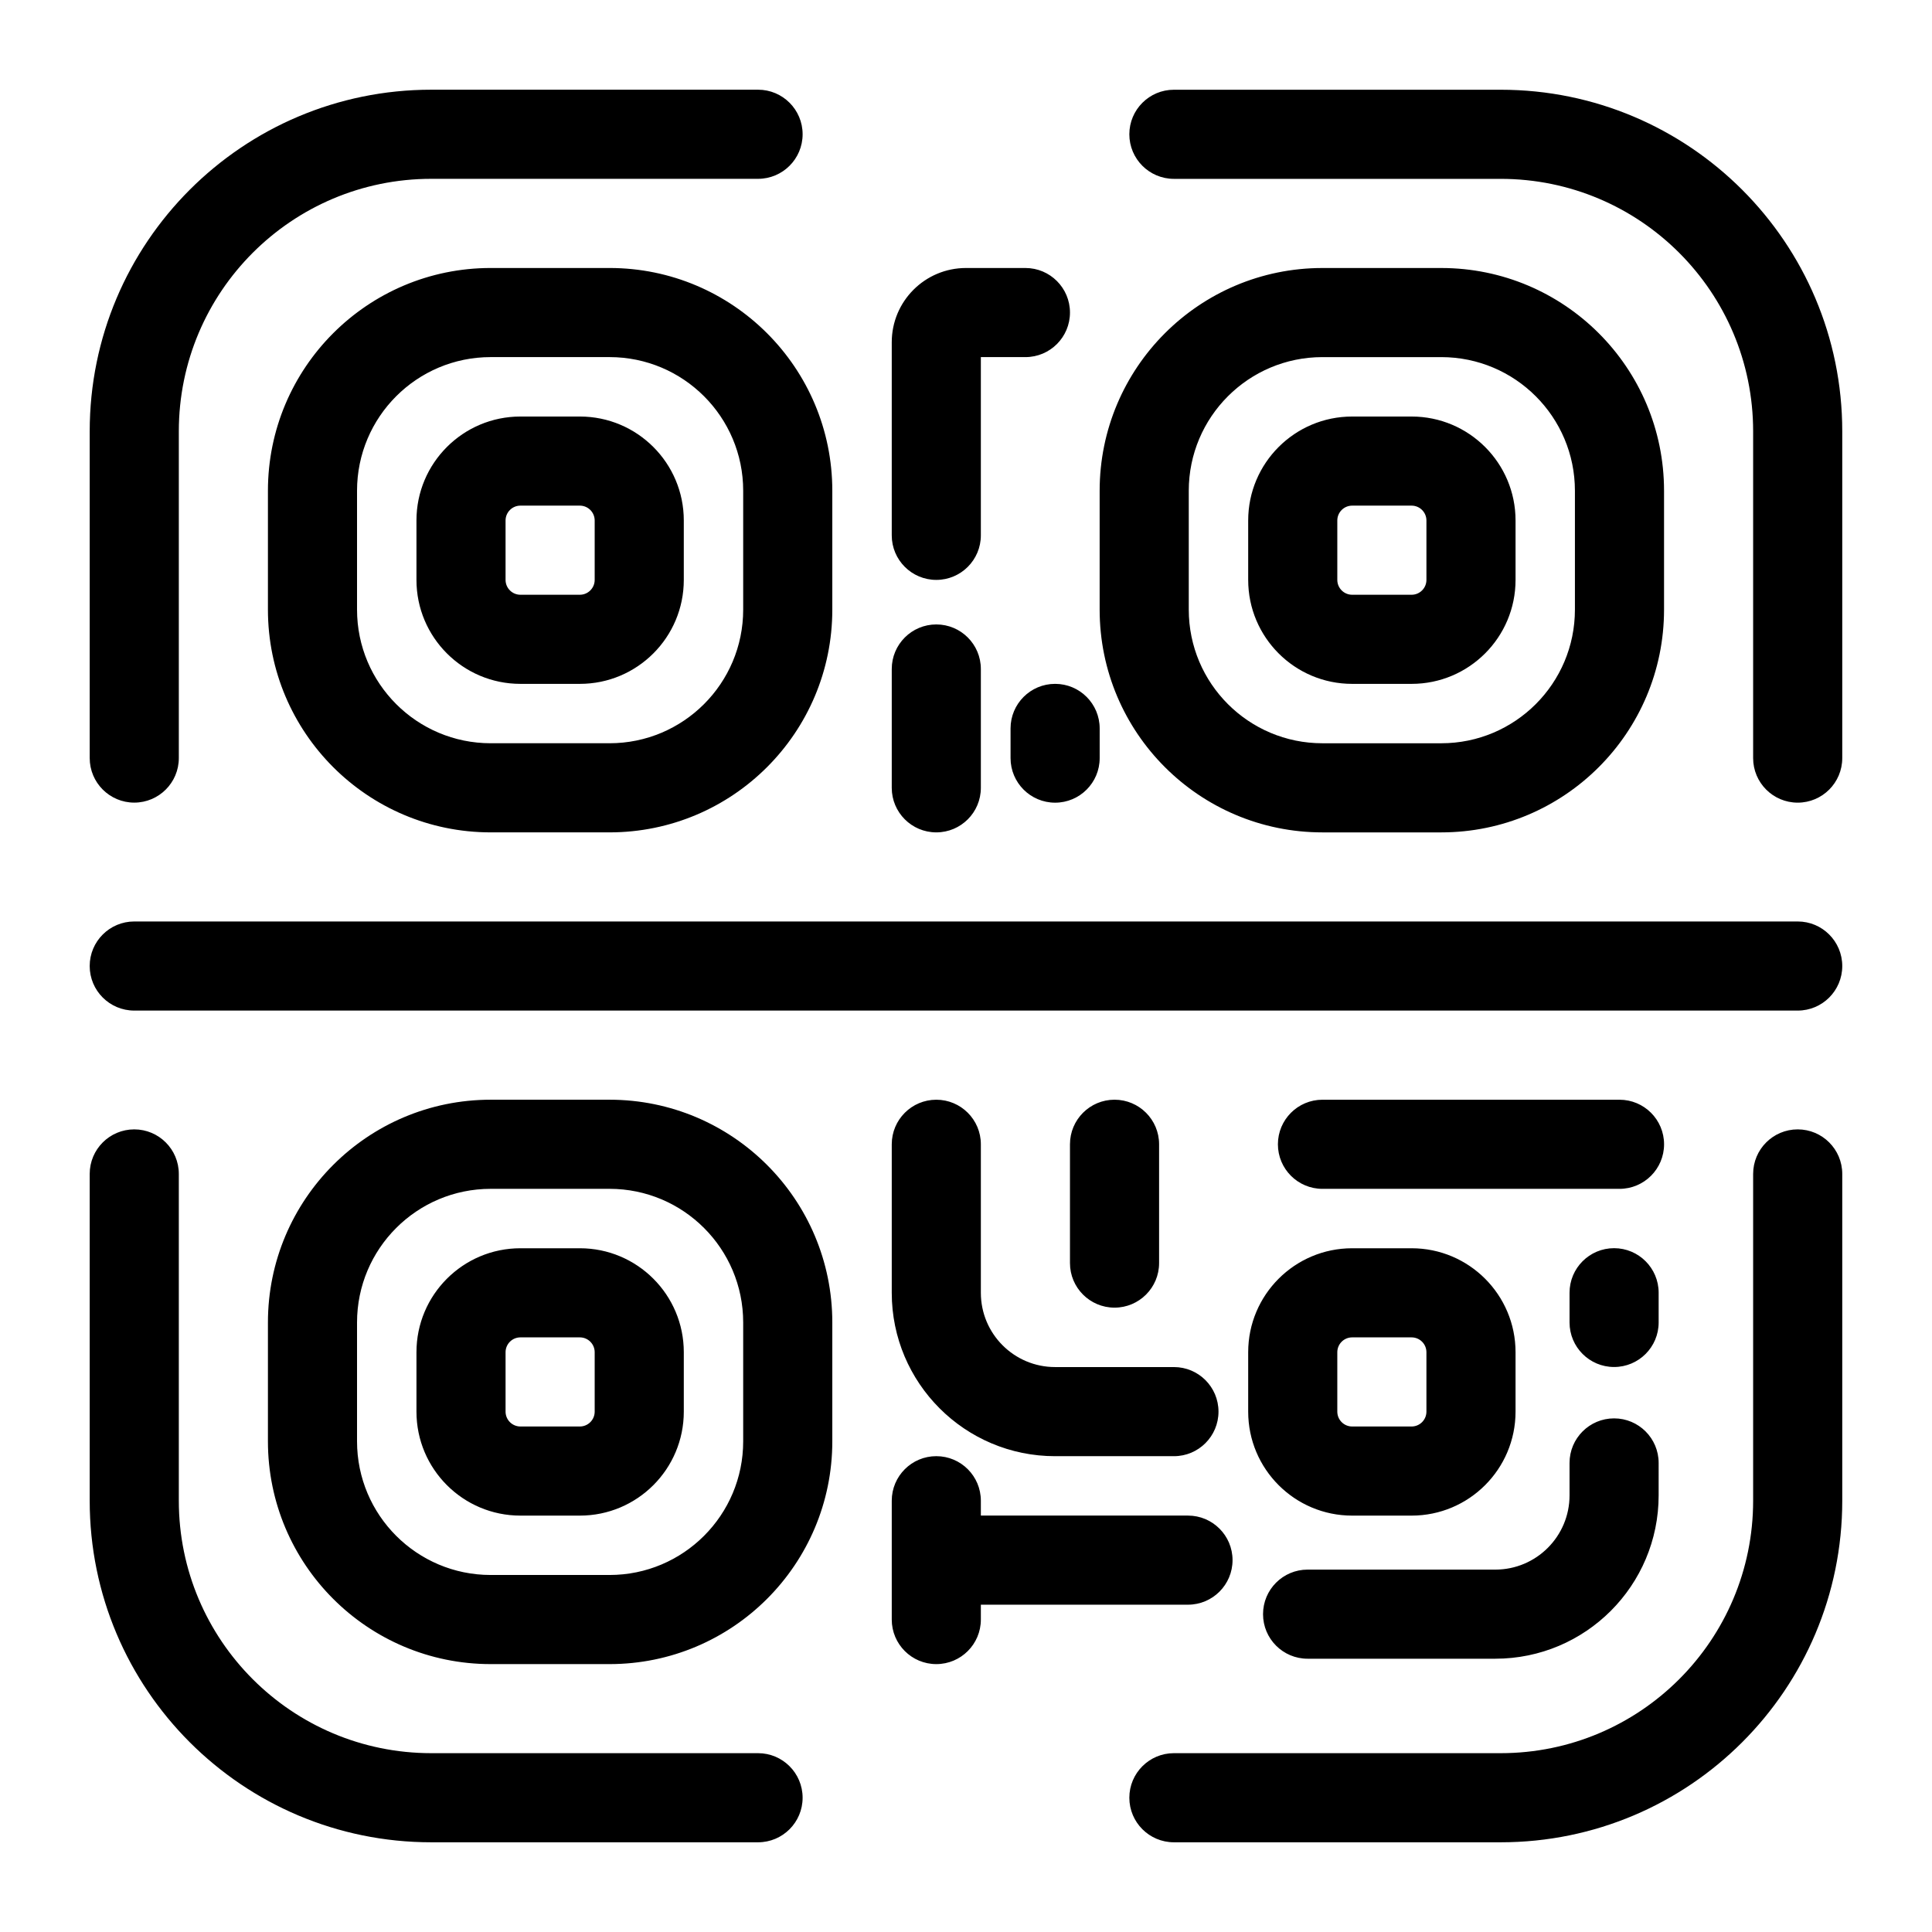 <?xml version="1.0" encoding="UTF-8"?>
<!-- Uploaded to: SVG Repo, www.svgrepo.com, Generator: SVG Repo Mixer Tools -->
<svg fill="#000000" width="800px" height="800px" version="1.1" viewBox="144 144 512 512" xmlns="http://www.w3.org/2000/svg">
 <path d="m191.39 258.3c0-36.953 29.957-66.91 66.91-66.91h86.594c6.519 0 11.809-5.289 11.809-11.809 0-6.523-5.289-11.809-11.809-11.809h-86.594c-49.996 0-90.527 40.531-90.527 90.527v86.594c0 6.519 5.285 11.809 11.809 11.809 6.519 0 11.809-5.289 11.809-11.809zm392.17 228.29c0-6.519-5.285-11.809-11.809-11.809-6.519 0-11.805 5.289-11.805 11.809v7.871c0 6.523 5.285 11.809 11.805 11.809 6.523 0 11.809-5.285 11.809-11.809zm-325.26 122.02c-36.953 0-66.91-29.957-66.91-66.91v-86.594c0-6.519-5.289-11.809-11.809-11.809-6.523 0-11.809 5.289-11.809 11.809v86.594c0 49.996 40.531 90.527 90.527 90.527h86.594c6.519 0 11.809-5.285 11.809-11.809 0-6.519-5.289-11.809-11.809-11.809zm350.3-350.3c0-36.953-29.957-66.91-66.91-66.91h-86.594c-6.519 0-11.809-5.289-11.809-11.809 0-6.523 5.289-11.809 11.809-11.809h86.594c49.996 0 90.527 40.531 90.527 90.527v86.594c0 6.519-5.285 11.809-11.809 11.809-6.519 0-11.809-5.289-11.809-11.809zm-66.91 350.3c36.953 0 66.91-29.957 66.91-66.91v-86.594c0-6.519 5.289-11.809 11.809-11.809 6.523 0 11.809 5.289 11.809 11.809v86.594c0 49.996-40.531 90.527-90.527 90.527h-86.594c-6.519 0-11.809-5.285-11.809-11.809 0-6.519 5.289-11.809 11.809-11.809zm-362.11-220.41c-6.523 0-11.809 5.285-11.809 11.809 0 6.519 5.285 11.805 11.809 11.805h440.83c6.523 0 11.809-5.285 11.809-11.805 0-6.523-5.285-11.809-11.809-11.809zm35.426-114.14c0-32.609 26.43-59.039 59.039-59.039h31.488c32.605 0 59.039 26.43 59.039 59.039v31.488c0 32.605-26.434 59.039-59.039 59.039h-31.488c-32.609 0-59.039-26.434-59.039-59.039zm59.039-35.426c-19.566 0-35.426 15.859-35.426 35.426v31.488c0 19.562 15.859 35.422 35.426 35.422h31.488c19.562 0 35.422-15.859 35.422-35.422v-31.488c0-19.566-15.859-35.426-35.422-35.426zm0 196.8c-32.609 0-59.039 26.434-59.039 59.039v31.488c0 32.609 26.43 59.043 59.039 59.043h31.488c32.605 0 59.039-26.434 59.039-59.043v-31.488c0-32.605-26.434-59.039-59.039-59.039zm-35.426 59.039c0-19.562 15.859-35.422 35.426-35.422h31.488c19.562 0 35.422 15.859 35.422 35.422v31.488c0 19.566-15.859 35.426-35.422 35.426h-31.488c-19.566 0-35.426-15.859-35.426-35.426zm196.8-220.41c0-32.609 26.434-59.039 59.039-59.039h31.488c32.609 0 59.043 26.43 59.043 59.039v31.488c0 32.605-26.434 59.039-59.043 59.039h-31.488c-32.605 0-59.039-26.434-59.039-59.039zm59.039-35.426c-19.562 0-35.422 15.859-35.422 35.426v31.488c0 19.562 15.859 35.422 35.422 35.422h31.488c19.566 0 35.426-15.859 35.426-35.422v-31.488c0-19.566-15.859-35.426-35.426-35.426zm-212.54 15.746c-15.215 0-27.551 12.336-27.551 27.551v15.746c0 15.215 12.336 27.551 27.551 27.551h15.746c15.215 0 27.551-12.336 27.551-27.551v-15.746c0-15.215-12.336-27.551-27.551-27.551zm-3.938 27.551c0-2.172 1.766-3.938 3.938-3.938h15.746c2.172 0 3.934 1.766 3.934 3.938v15.746c0 2.172-1.762 3.934-3.934 3.934h-15.746c-2.172 0-3.938-1.762-3.938-3.934zm-23.613 220.42c0-15.219 12.336-27.555 27.551-27.555h15.746c15.215 0 27.551 12.336 27.551 27.555v15.742c0 15.219-12.336 27.555-27.551 27.555h-15.746c-15.215 0-27.551-12.336-27.551-27.555zm27.551-3.938c-2.172 0-3.938 1.762-3.938 3.938v15.742c0 2.176 1.766 3.938 3.938 3.938h15.746c2.172 0 3.934-1.762 3.934-3.938v-15.742c0-2.176-1.762-3.938-3.934-3.938zm220.42-23.617c-15.219 0-27.555 12.336-27.555 27.555v15.742c0 15.219 12.336 27.555 27.555 27.555h15.742c15.219 0 27.555-12.336 27.555-27.555v-15.742c0-15.219-12.336-27.555-27.555-27.555zm-3.938 27.555c0-2.176 1.762-3.938 3.938-3.938h15.742c2.176 0 3.938 1.762 3.938 3.938v15.742c0 2.176-1.762 3.938-3.938 3.938h-15.742c-2.176 0-3.938-1.762-3.938-3.938zm-23.617-220.42c0-15.215 12.336-27.551 27.555-27.551h15.742c15.219 0 27.555 12.336 27.555 27.551v15.746c0 15.215-12.336 27.551-27.555 27.551h-15.742c-15.219 0-27.555-12.336-27.555-27.551zm27.555-3.938c-2.176 0-3.938 1.766-3.938 3.938v15.746c0 2.172 1.762 3.934 3.938 3.934h15.742c2.176 0 3.938-1.762 3.938-3.934v-15.746c0-2.172-1.762-3.938-3.938-3.938zm-98.402 263.71c0-6.523-5.285-11.809-11.809-11.809-6.519 0-11.805 5.285-11.805 11.809v31.488c0 6.519 5.285 11.809 11.805 11.809 6.523 0 11.809-5.289 11.809-11.809v-3.938h54.891c6.519 0 11.809-5.285 11.809-11.809 0-6.519-5.289-11.805-11.809-11.805h-54.891zm-11.809-106.27c6.523 0 11.809 5.289 11.809 11.809v39.359c0 10.871 8.812 19.68 19.68 19.68h31.488c6.523 0 11.809 5.289 11.809 11.809 0 6.523-5.285 11.809-11.809 11.809h-31.488c-23.91 0-43.293-19.383-43.293-43.297v-39.359c0-6.519 5.285-11.809 11.805-11.809zm191.43 96.254c0-6.519-5.285-11.809-11.809-11.809-6.519 0-11.805 5.289-11.805 11.809v8.59c0 10.867-8.812 19.68-19.68 19.68h-49.738c-6.523 0-11.809 5.285-11.809 11.805 0 6.523 5.285 11.809 11.809 11.809h49.738c23.91 0 43.293-19.383 43.293-43.293zm-100.9-84.445c0-6.519 5.285-11.809 11.805-11.809h78.723c6.519 0 11.809 5.289 11.809 11.809s-5.289 11.809-11.809 11.809h-78.723c-6.519 0-11.805-5.289-11.805-11.809zm-55.105-220.42c0 6.523-5.285 11.809-11.809 11.809h-11.809v47.234c0 6.519-5.285 11.809-11.809 11.809-6.519 0-11.805-5.289-11.805-11.809v-51.168c0-10.871 8.809-19.68 19.68-19.68h15.742c6.523 0 11.809 5.285 11.809 11.805zm7.871 110.21c0-6.523-5.285-11.809-11.809-11.809-6.519 0-11.809 5.285-11.809 11.809v7.871c0 6.519 5.289 11.809 11.809 11.809 6.523 0 11.809-5.289 11.809-11.809zm-43.297-27.555c6.523 0 11.809 5.289 11.809 11.809v31.488c0 6.523-5.285 11.809-11.809 11.809-6.519 0-11.805-5.285-11.805-11.809v-31.488c0-6.519 5.285-11.809 11.805-11.809zm59.043 137.76c0-6.519-5.289-11.809-11.809-11.809-6.523 0-11.809 5.289-11.809 11.809v31.488c0 6.519 5.285 11.809 11.809 11.809 6.519 0 11.809-5.289 11.809-11.809z" fill-rule="evenodd"/>
</svg>